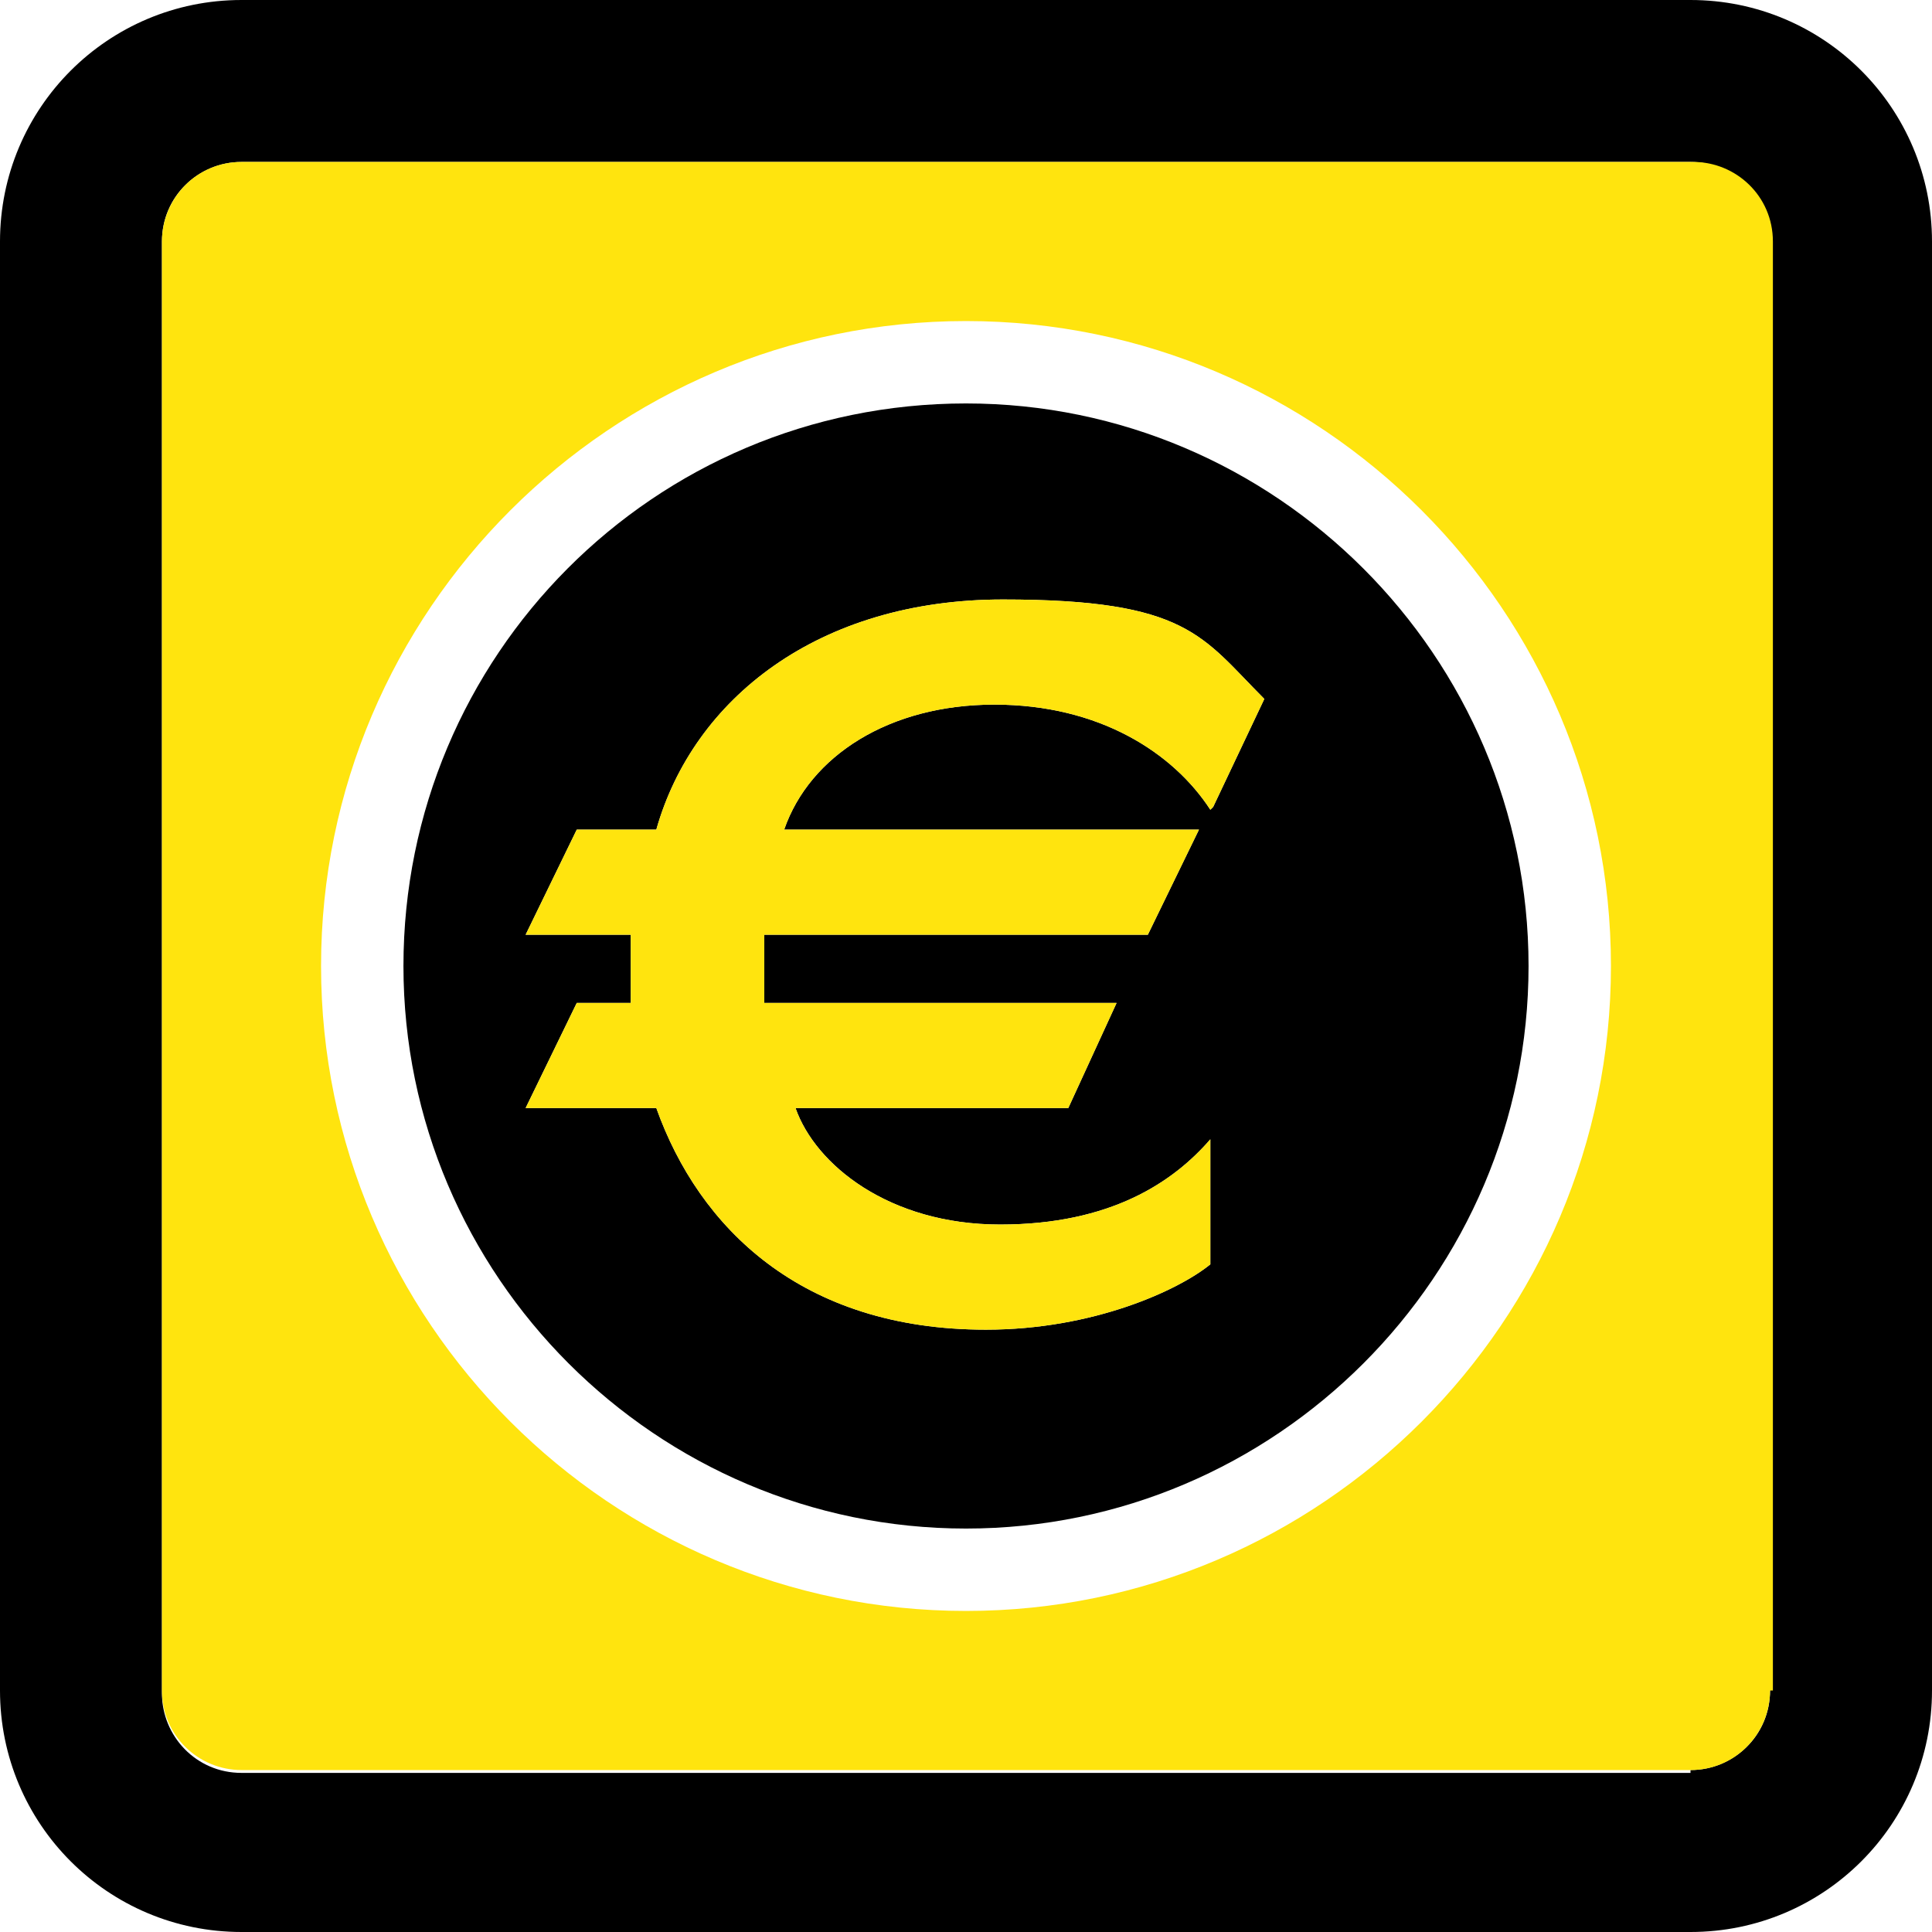 <?xml version="1.0" encoding="UTF-8"?>
<svg id="Layer_1" data-name="Layer 1" xmlns="http://www.w3.org/2000/svg" version="1.1" viewBox="0 0 68 68">
  <defs>
    <style>
      .cls-1 {
        fill: #000;
      }

      .cls-1, .cls-2, .cls-3 {
        stroke-width: 0px;
      }

      .cls-2 {
        fill: #ec1c24;
      }

      .cls-3 {
        fill: #ffe40e;
      }
    </style>
  </defs>
  <path class="cls-1" d="M59.5,0H8.5C3.8,0,0,3.8,0,8.5v1.9h0v49.1h0c0,4.7,3.8,8.5,8.5,8.5h51c4.7,0,8.5-3.8,8.5-8.5V8.5c0-4.7-3.8-8.5-8.5-8.5ZM59.5,62.4H8.5c-1.6,0-2.8-1.3-2.8-2.8v-1.8h0V8.5c0-1.6,1.3-2.8,2.8-2.8h51c1.6,0,2.8,1.3,2.8,2.8v51h0c0,1.6-1.3,2.8-2.8,2.8Z"/>
  <g>
    <path class="cls-3" d="M62.4,59.5V8.5c0-1.6-1.3-2.8-2.8-2.8H8.5c-1.6,0-2.8,1.3-2.8,2.8v49.2s0,0,0,0v1.8c0,1.6,1.3,2.8,2.8,2.8h51c1.6,0,2.8-1.3,2.8-2.8h0ZM34,56.7c-12.5,0-22.7-10.2-22.7-22.7s10.2-22.7,22.7-22.7,22.7,10.2,22.7,22.7-10.2,22.7-22.7,22.7Z"/>
    <rect class="cls-2" x="34" y="34"/>
    <path class="cls-1" d="M34,14.2c-11,0-19.8,8.9-19.8,19.8s8.9,19.8,19.8,19.8,19.8-8.9,19.8-19.8-8.9-19.8-19.8-19.8ZM42.6,28.5c-1.3-2-3.9-3.7-7.6-3.7s-6.5,1.8-7.4,4.4h14.6l-1.8,3.7h-13.5c0,.4,0,.9,0,1.3s0,.8,0,1.1h12.4l-1.7,3.7h-9.6c.7,2,3.3,4.1,7.2,4.1s6.1-1.5,7.4-3v4.4c-1.1.9-4.1,2.3-7.9,2.3-6.5,0-10.1-3.6-11.6-7.8h-4.6l1.8-3.7h1.9c0-.5,0-.8,0-1.2s0-.7,0-1.2h-3.7l1.8-3.7h2.8c1.3-4.6,5.7-8.1,12.2-8.1s7,1.3,9.2,3.5l-1.8,3.8Z"/>
  </g>
  <path class="cls-3" d="M42.6,28.5c-1.3-2-3.9-3.7-7.6-3.7s-6.5,1.8-7.4,4.4h14.6l-1.8,3.7h-13.5c0,.4,0,.9,0,1.3s0,.8,0,1.1h12.4l-1.7,3.7h-9.6c.7,2,3.3,4.1,7.2,4.1s6.1-1.5,7.4-3v4.4c-1.1.9-4.1,2.3-7.9,2.3-6.5,0-10.1-3.6-11.6-7.8h-4.6l1.8-3.7h1.9c0-.5,0-.8,0-1.2s0-.7,0-1.2h-3.7l1.8-3.7h2.8c1.3-4.6,5.7-8.1,12.2-8.1s7,1.3,9.2,3.5l-1.8,3.8Z"/>
</svg>